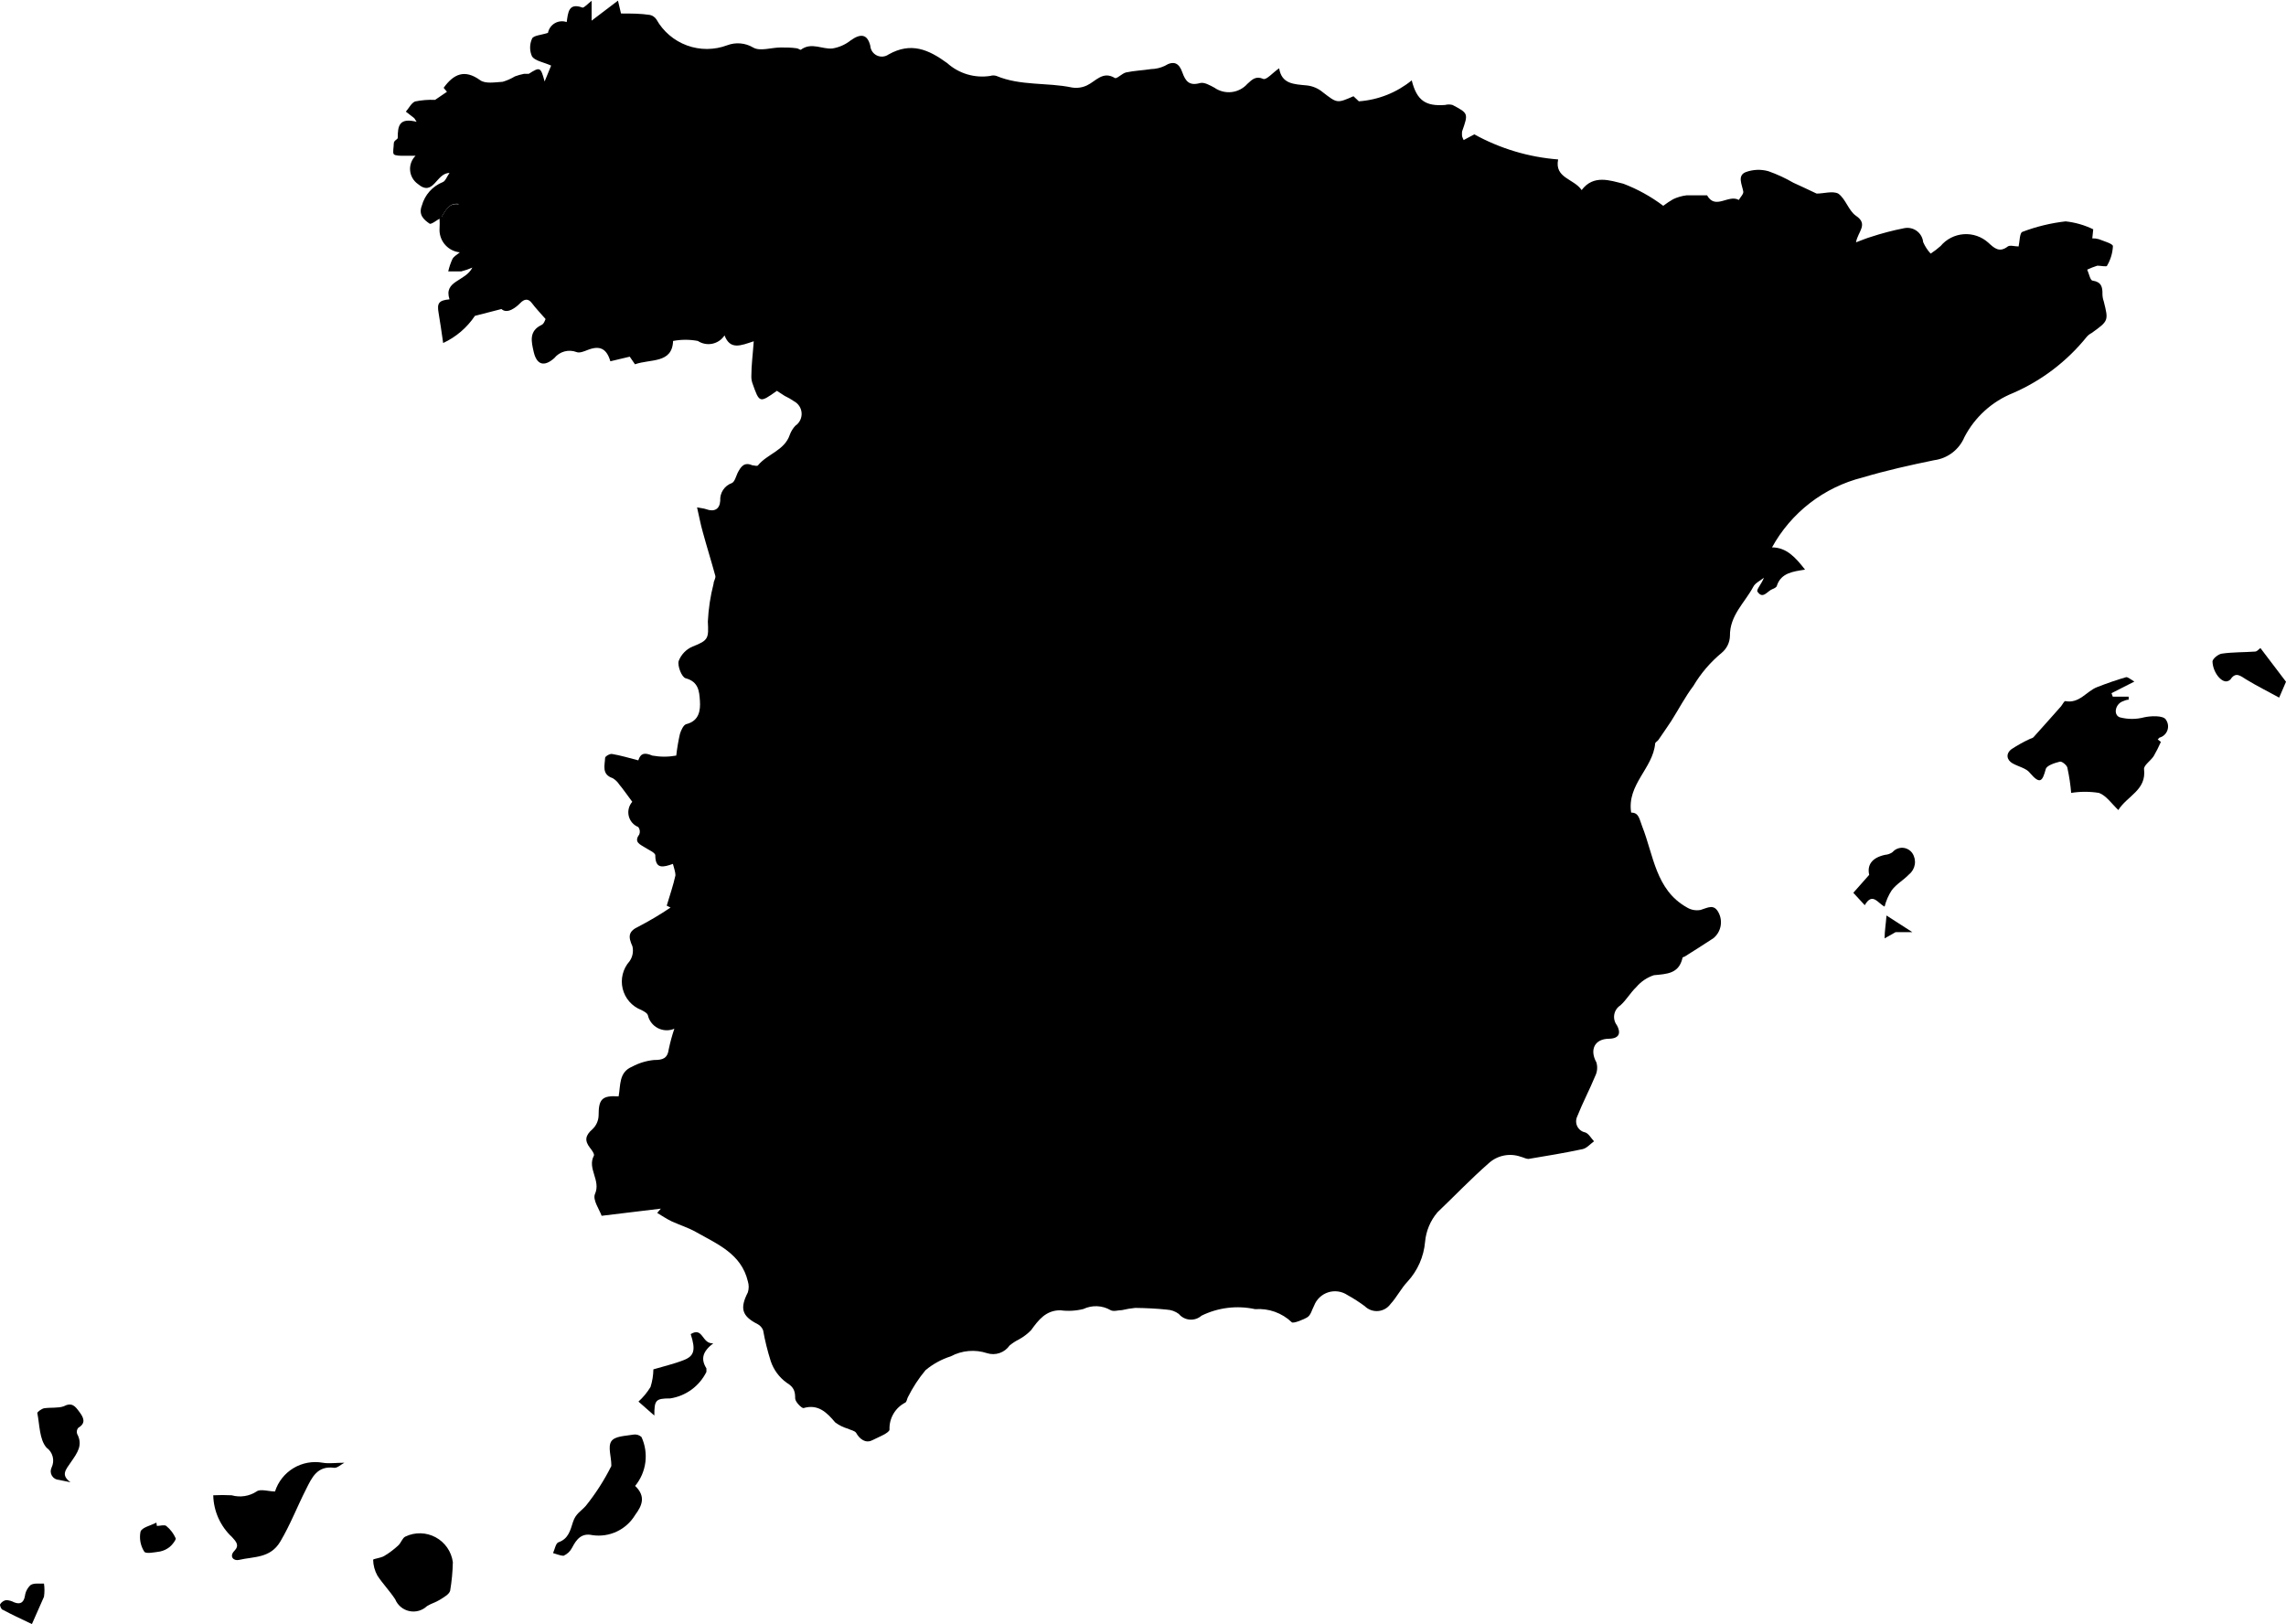 <svg width="556" height="395" viewBox="0 0 556 395" fill="none" xmlns="http://www.w3.org/2000/svg">
<g clip-path="url(#clip0_495_7403)">
<path d="M107.245 52.991C106.279 53.493 104.851 54.691 104.464 54.382C103.074 53.416 101.722 52.257 102.61 49.978C102.96 48.707 103.599 47.533 104.476 46.548C105.354 45.563 106.447 44.794 107.67 44.301C108.326 44.069 108.674 42.988 109.33 42.061C106.048 42.061 105.468 48.009 101.607 44.726C101.075 44.346 100.633 43.854 100.311 43.286C99.99 42.717 99.796 42.085 99.745 41.433C99.693 40.782 99.785 40.127 100.013 39.515C100.241 38.903 100.601 38.348 101.066 37.889H98.285C97.397 37.889 96.084 37.889 95.775 37.503C95.466 37.117 95.775 35.765 95.775 34.915C95.775 34.066 96.779 33.95 96.74 33.486C96.74 30.667 97.049 28.543 101.336 29.624L100.757 28.736L98.71 27.152C99.444 26.341 100.023 25.067 100.95 24.68C102.55 24.35 104.184 24.22 105.816 24.294L108.712 22.324L107.901 21.359C110.334 17.998 112.999 16.762 116.784 19.505C118.058 20.432 120.414 20.007 122.268 19.891C123.312 19.584 124.312 19.143 125.241 18.578C125.958 18.313 126.694 18.107 127.443 17.96C127.829 17.96 128.331 17.96 128.601 17.96C131.343 16.222 131.498 16.26 132.463 19.814L134.046 15.951C132.154 15.102 130.185 14.831 129.412 13.75C129.097 13.066 128.934 12.321 128.934 11.568C128.934 10.814 129.097 10.07 129.412 9.385C129.76 8.613 131.613 8.536 133.274 7.995C133.368 7.505 133.567 7.041 133.857 6.634C134.146 6.228 134.52 5.888 134.952 5.639C135.384 5.39 135.865 5.237 136.362 5.19C136.859 5.143 137.36 5.204 137.831 5.369C138.179 3.051 138.256 0.579 141.693 1.854C142.118 1.854 143.006 0.888 143.894 0.193V5.021L150.305 0.154L151.039 3.283C153.472 3.283 155.789 3.283 158.068 3.631C158.713 3.779 159.278 4.165 159.651 4.712C161.293 7.65 163.935 9.9 167.095 11.056C170.256 12.211 173.726 12.194 176.875 11.008C177.898 10.62 178.995 10.468 180.084 10.562C181.174 10.655 182.228 10.992 183.17 11.548C184.831 12.553 187.611 11.548 189.89 11.548C191.164 11.548 192.439 11.548 193.752 11.741C194.099 11.741 194.64 12.205 194.795 12.089C197.382 10.158 200.085 12.089 202.518 11.78C204.129 11.507 205.644 10.829 206.921 9.81C209.354 8.072 210.976 8.304 211.671 11.123C211.703 11.624 211.867 12.108 212.148 12.524C212.429 12.939 212.816 13.273 213.268 13.489C213.721 13.706 214.223 13.797 214.723 13.755C215.223 13.713 215.703 13.537 216.112 13.248C221.596 10.158 225.844 12.05 230.363 15.334C231.771 16.604 233.444 17.544 235.261 18.085C237.079 18.626 238.994 18.755 240.867 18.462C241.344 18.308 241.858 18.308 242.335 18.462C248.243 20.934 254.654 20.007 260.717 21.281C261.95 21.485 263.216 21.31 264.347 20.779C266.51 19.775 268.209 17.187 271.145 18.964C271.608 19.273 272.882 17.844 273.887 17.612C275.895 17.187 277.98 17.11 279.988 16.801C281.124 16.774 282.242 16.511 283.271 16.029C285.511 14.638 286.785 15.372 287.558 17.573C288.33 19.775 289.257 20.934 291.883 20.2C292.887 19.93 294.277 20.741 295.359 21.32C296.577 22.181 298.07 22.562 299.552 22.391C301.034 22.22 302.401 21.509 303.392 20.393C304.589 19.273 305.516 18.423 307.254 19.196C308.026 19.505 309.571 17.651 311.115 16.608C311.733 20.47 314.707 20.47 317.874 20.779C319.297 20.938 320.642 21.516 321.736 22.44C325.211 25.105 325.173 25.182 329.189 23.406L330.502 24.642C335.211 24.306 339.702 22.526 343.362 19.543C344.598 24.487 346.761 25.878 351.472 25.53C352.067 25.371 352.693 25.371 353.288 25.53C357.149 27.577 357.149 27.577 355.605 31.98C355.568 32.365 355.568 32.753 355.605 33.139C355.706 33.458 355.836 33.769 355.991 34.066L358.578 32.675C364.861 36.144 371.814 38.224 378.969 38.778C378.042 43.335 382.831 43.451 384.685 46.232C387.581 42.37 391.636 43.915 394.842 44.687C398.309 46.011 401.573 47.819 404.535 50.056C405.309 49.461 406.122 48.919 406.968 48.433C407.994 47.955 409.089 47.643 410.212 47.507C411.487 47.507 412.8 47.507 414.074 47.507C414.46 47.507 415.078 47.507 415.194 47.507C417.241 51.137 420.369 47.198 422.918 48.627C423.304 47.931 424.115 47.159 423.999 46.58C423.69 44.88 422.493 42.717 424.579 41.868C426.349 41.21 428.282 41.129 430.101 41.636C432.218 42.384 434.261 43.328 436.203 44.455L438.559 45.537L441.841 47.082C443.618 47.082 445.703 46.386 447.093 47.082C448.908 48.356 449.604 51.253 451.419 52.489C454.508 54.575 451.843 56.351 451.419 58.939C452.963 58.36 453.967 57.935 455.01 57.626C457.667 56.751 460.376 56.042 463.12 55.502C463.651 55.391 464.199 55.392 464.729 55.507C465.258 55.622 465.758 55.847 466.195 56.167C466.633 56.488 466.997 56.897 467.266 57.368C467.535 57.839 467.701 58.361 467.755 58.9C468.203 59.921 468.816 60.861 469.57 61.681C470.428 61.129 471.242 60.509 472.003 59.827C472.699 58.997 473.556 58.315 474.522 57.823C475.487 57.331 476.542 57.038 477.624 56.962C478.705 56.886 479.79 57.029 480.815 57.382C481.84 57.735 482.783 58.291 483.589 59.016C485.056 60.368 486.292 61.527 488.339 59.943C488.879 59.557 489.999 59.943 490.965 59.943C491.235 58.785 491.197 56.622 491.892 56.39C495.273 55.106 498.802 54.25 502.396 53.841C504.731 54.09 507.005 54.743 509.116 55.772L508.884 57.974C509.419 57.957 509.953 58.022 510.467 58.167C511.703 58.669 513.866 59.248 513.904 59.866C513.823 61.542 513.333 63.173 512.476 64.617C512.476 64.964 510.931 64.617 510.12 64.617C509.275 64.881 508.449 65.204 507.648 65.582C508.073 66.509 508.382 68.17 508.923 68.247C511.085 68.556 511.394 69.792 511.356 71.53C511.364 72.123 511.469 72.71 511.665 73.268C512.862 78.019 512.862 78.019 508.73 80.993C508.29 81.213 507.897 81.514 507.571 81.881C502.785 87.84 496.622 92.545 489.613 95.593C484.522 97.631 480.329 101.427 477.796 106.291C477.167 107.795 476.155 109.107 474.861 110.096C473.566 111.086 472.035 111.718 470.419 111.93C464.588 113.127 458.834 114.402 453.002 116.14C448.361 117.305 444.01 119.415 440.222 122.34C436.434 125.264 433.291 128.939 430.989 133.134C434.504 133.134 436.705 135.568 439.022 138.542C436.126 139.005 433.229 139.314 432.186 142.404C432.186 142.79 431.491 143.138 431.067 143.292C429.831 143.756 428.749 145.88 427.436 143.872C427.127 143.447 428.479 141.979 429.02 140.511C428.131 141.245 426.896 141.786 426.432 142.713C424.385 146.575 420.678 149.665 420.755 154.686C420.731 155.472 420.54 156.244 420.193 156.95C419.847 157.656 419.354 158.28 418.747 158.78C416.011 161.043 413.686 163.761 411.873 166.814C409.826 169.517 408.281 172.53 406.466 175.388C405.462 176.933 404.381 178.44 403.338 179.984C403.106 180.293 402.604 180.525 402.566 180.834C402.025 186.898 395.653 190.799 396.734 197.635C398.626 197.635 398.704 199.18 399.399 200.957C402.179 207.948 402.681 216.406 410.212 220.655C411.221 221.297 412.436 221.531 413.611 221.311C415.348 220.809 416.893 219.689 418.052 222.084C418.554 223.1 418.697 224.256 418.459 225.364C418.22 226.472 417.614 227.467 416.739 228.186C414.422 229.731 412.027 231.199 409.671 232.705C409.671 232.705 409.247 232.705 409.208 233.014C408.32 236.876 405.346 236.876 402.257 237.185C400.588 237.738 399.105 238.74 397.97 240.082C396.58 241.395 395.576 243.211 394.108 244.524C393.719 244.771 393.386 245.097 393.13 245.481C392.873 245.864 392.7 246.296 392.62 246.751C392.54 247.205 392.555 247.67 392.665 248.118C392.775 248.566 392.977 248.986 393.258 249.352C394.185 251.012 394.069 252.558 391.405 252.635C387.813 252.635 386.577 255.338 388.276 258.39C388.607 259.508 388.496 260.711 387.967 261.75C386.616 265.033 384.917 268.238 383.603 271.56C383.425 271.939 383.336 272.353 383.343 272.771C383.349 273.19 383.452 273.601 383.642 273.974C383.832 274.347 384.105 274.671 384.44 274.922C384.774 275.173 385.162 275.344 385.573 275.422C386.423 275.731 387.002 276.851 387.697 277.585C386.77 278.242 385.959 279.246 384.955 279.478C380.591 280.405 376.189 281.139 371.747 281.872C371.168 281.872 370.512 281.486 369.855 281.332C368.547 280.873 367.14 280.774 365.781 281.046C364.422 281.317 363.162 281.95 362.131 282.877C357.729 286.739 353.789 290.872 349.619 294.85C347.896 296.876 346.844 299.385 346.606 302.034C346.297 305.634 344.803 309.029 342.358 311.69C340.775 313.35 339.693 315.552 338.187 317.174C337.837 317.657 337.386 318.057 336.866 318.349C336.346 318.641 335.769 318.817 335.175 318.865C334.58 318.912 333.983 318.831 333.423 318.626C332.863 318.421 332.354 318.097 331.931 317.676C330.59 316.681 329.184 315.778 327.722 314.973C327.041 314.519 326.268 314.224 325.458 314.11C324.648 313.996 323.823 314.066 323.044 314.314C322.265 314.563 321.552 314.984 320.957 315.546C320.363 316.108 319.903 316.796 319.611 317.56C319.109 318.487 318.839 319.801 318.028 320.341C317.217 320.882 314.475 322.002 314.166 321.577C312.991 320.456 311.592 319.595 310.062 319.049C308.532 318.503 306.904 318.286 305.284 318.41C300.879 317.446 296.277 318.004 292.231 319.994C291.843 320.335 291.391 320.596 290.902 320.76C290.412 320.924 289.895 320.988 289.38 320.948C288.865 320.909 288.363 320.766 287.904 320.529C287.445 320.292 287.039 319.966 286.708 319.569C285.879 318.947 284.885 318.584 283.85 318.526C281.301 318.256 278.753 318.14 276.127 318.101C275.034 318.206 273.95 318.387 272.882 318.642C271.956 318.642 270.836 319.067 270.102 318.642C269.105 318.065 267.984 317.739 266.833 317.692C265.683 317.645 264.538 317.878 263.498 318.371C261.668 318.828 259.767 318.933 257.898 318.68C254.384 318.68 252.607 320.998 250.792 323.508C249.932 324.399 248.943 325.154 247.857 325.749C247.029 326.159 246.251 326.665 245.54 327.255C244.945 328.11 244.091 328.752 243.104 329.086C242.116 329.42 241.048 329.428 240.056 329.109C238.612 328.636 237.088 328.46 235.575 328.593C234.061 328.726 232.59 329.164 231.251 329.881C229.006 330.594 226.921 331.735 225.111 333.242C223.431 335.256 221.993 337.46 220.824 339.807C220.592 340.232 220.553 340.889 220.206 341.121C219.002 341.732 217.999 342.675 217.315 343.839C216.63 345.002 216.293 346.338 216.344 347.687C216.344 348.498 213.641 349.54 212.096 350.313C210.551 351.085 209.084 350.042 208.234 348.497C207.886 347.957 206.921 347.841 206.264 347.493C205.136 347.173 204.076 346.649 203.136 345.948C201.051 343.477 198.965 341.429 195.412 342.472C194.949 342.472 193.481 341.043 193.404 340.155C193.404 338.456 193.172 337.413 191.319 336.293C189.513 334.99 188.162 333.152 187.457 331.04C186.676 328.585 186.057 326.082 185.603 323.547C185.351 322.897 184.871 322.361 184.251 322.041C180.389 320.071 179.926 318.178 181.896 314.316C182.166 313.448 182.166 312.519 181.896 311.651C180.312 304.931 174.442 302.575 169.267 299.639C167.413 298.596 165.405 297.978 163.359 297.052C162.161 296.472 161.003 295.7 159.844 295.004L160.732 293.961L146.327 295.7C145.864 294.309 144.088 291.837 144.705 290.408C146.212 287.087 142.774 284.229 144.435 281.1C144.667 280.714 143.933 279.71 143.47 279.13C142.118 277.392 142.388 276.118 144.088 274.65C144.548 274.217 144.918 273.697 145.176 273.12C145.435 272.544 145.577 271.921 145.594 271.29C145.594 267.427 146.327 266.384 150.46 266.655C150.962 264.028 150.46 260.784 153.742 259.432C155.383 258.55 157.18 257.999 159.033 257.81C161.196 257.81 162.354 257.463 162.663 255.145C163.015 253.472 163.466 251.821 164.015 250.202C163.378 250.473 162.689 250.601 161.996 250.576C161.304 250.551 160.626 250.373 160.01 250.056C159.394 249.739 158.856 249.29 158.433 248.741C158.011 248.192 157.715 247.556 157.566 246.88C157.373 246.339 156.561 245.953 155.982 245.644C154.864 245.212 153.867 244.515 153.077 243.612C152.286 242.71 151.727 241.63 151.446 240.464C151.165 239.299 151.171 238.082 151.463 236.919C151.756 235.756 152.326 234.681 153.124 233.787C153.49 233.265 153.74 232.671 153.86 232.046C153.98 231.42 153.966 230.776 153.819 230.156C152.777 227.839 152.738 226.525 155.364 225.328C158.023 223.942 160.602 222.408 163.088 220.732L162.161 220.268C162.895 217.797 163.745 215.363 164.285 212.891C164.285 212.119 163.938 211.153 163.668 210.111C161.35 210.922 159.381 211.501 159.381 208.025C159.381 207.368 157.681 206.673 156.755 206.055C155.828 205.437 154.051 204.858 155.48 202.965C155.602 202.668 155.644 202.345 155.604 202.027C155.563 201.709 155.441 201.407 155.248 201.15C154.674 200.921 154.162 200.557 153.757 200.089C153.353 199.62 153.066 199.062 152.922 198.46C152.779 197.858 152.781 197.23 152.931 196.63C153.08 196.029 153.372 195.473 153.781 195.009C152.506 193.309 151.618 191.996 150.614 190.799C150.206 190.161 149.649 189.631 148.992 189.254C146.289 188.327 147.1 186.164 147.177 184.31C147.177 183.963 148.336 183.267 148.876 183.383C150.962 183.731 153.008 184.349 155.248 184.928C155.789 183.267 156.639 182.92 158.647 183.769C160.575 184.119 162.55 184.119 164.478 183.769C164.679 182.004 164.976 180.25 165.367 178.517C165.637 177.628 166.216 176.315 166.911 176.122C170.078 175.35 170.387 172.723 170.233 170.444C170.078 168.166 169.924 165.81 166.757 164.96C165.83 164.728 164.749 162.025 165.058 160.789C165.357 159.993 165.817 159.267 166.408 158.656C166.999 158.044 167.71 157.561 168.495 157.235C172.357 155.729 172.357 155.227 172.164 151.171C172.311 148.068 172.777 144.987 173.554 141.979C173.554 141.322 174.133 140.627 173.979 140.048C173.013 136.495 171.893 132.941 170.928 129.388C170.387 127.534 170.04 125.526 169.537 123.401C170.464 123.594 171.121 123.633 171.7 123.826C173.747 124.599 175.06 123.826 175.176 121.779C175.114 120.855 175.356 119.936 175.865 119.162C176.374 118.388 177.122 117.801 177.995 117.492C178.69 117.183 178.999 115.908 179.385 115.059C180.158 113.552 180.969 112.278 182.977 113.166C183.402 113.166 184.174 113.475 184.367 113.166C186.646 110.385 190.817 109.574 192.091 105.75C192.391 104.934 192.85 104.185 193.443 103.549C193.939 103.214 194.341 102.755 194.609 102.219C194.876 101.683 195 101.086 194.969 100.488C194.938 99.889 194.753 99.309 194.431 98.803C194.11 98.297 193.663 97.883 193.134 97.601C192.41 97.104 191.648 96.665 190.855 96.288C190.199 95.901 189.581 95.438 188.963 95.052C184.715 98.064 184.715 98.064 182.977 93.121C182.801 92.572 182.722 91.997 182.745 91.421C182.745 88.833 183.093 86.284 183.325 83.001C180.158 84.044 177.609 85.203 176.219 81.572C175.883 82.088 175.448 82.533 174.939 82.881C174.431 83.228 173.859 83.472 173.256 83.597C172.653 83.723 172.031 83.728 171.426 83.613C170.821 83.497 170.245 83.263 169.731 82.924C167.74 82.547 165.696 82.547 163.706 82.924C163.513 88.486 158.184 87.25 154.438 88.602L153.163 86.748L148.452 87.868C147.525 84.701 145.825 84.006 143.006 85.087C142.118 85.435 140.959 85.937 140.226 85.628C139.285 85.268 138.255 85.216 137.283 85.48C136.311 85.743 135.448 86.309 134.819 87.095C132.347 89.297 130.532 88.756 129.798 85.551C129.258 83.117 128.563 80.529 131.729 79.023C132.347 78.753 132.618 77.671 132.695 77.594C131.343 76.049 130.301 74.968 129.374 73.732C128.447 72.496 127.481 72.728 126.516 73.732C125.55 74.736 123.388 76.474 121.959 75.161L115.509 76.822C113.588 79.689 110.916 81.974 107.786 83.426C107.361 80.53 107.052 78.289 106.666 76.049C106.279 73.809 106.666 73.037 109.33 72.805C107.824 68.247 113.192 68.479 114.892 65.08C114.018 65.464 113.113 65.774 112.188 66.007C111.145 66.007 110.064 66.007 109.021 66.007C109.251 64.983 109.587 63.986 110.025 63.033C110.334 62.377 111.107 61.99 111.84 61.372C110.501 61.24 109.258 60.62 108.347 59.63C107.435 58.64 106.919 57.349 106.897 56.004C106.956 54.923 106.956 53.84 106.897 52.759C108.983 52.759 110.991 52.759 111.532 49.592C109.06 49.283 108.326 51.408 107.245 52.991Z" fill="black"/>
<path d="M525.568 180.448C525.051 181.624 524.471 182.771 523.83 183.885C523.097 185.044 521.359 186.125 521.475 187.091C522.093 192.189 517.343 193.58 515.218 197.017C513.596 195.472 512.284 193.502 510.507 192.846C508.268 192.49 505.987 192.49 503.749 192.846C503.58 190.846 503.284 188.86 502.86 186.898C502.86 186.203 501.547 185.16 501.045 185.237C499.771 185.546 497.801 186.164 497.57 187.052C496.758 189.988 496.218 190.915 493.708 187.979C492.819 186.821 490.927 186.473 489.498 185.662C488.069 184.851 487.76 183.306 489.267 182.186C490.639 181.29 492.071 180.49 493.553 179.791C493.901 179.598 494.364 179.559 494.596 179.289C496.836 176.817 499.037 174.307 501.277 171.796C501.625 171.371 502.049 170.483 502.32 170.522C505.757 171.178 507.456 168.127 510.043 167.123C512.631 166.119 514.755 165.385 517.149 164.69C517.574 164.69 518.231 165.23 519.119 165.771L513.558 168.591L513.867 169.44H517.729V170.174C517.227 170.174 516.725 170.406 516.223 170.599C514.485 171.294 513.944 173.843 515.566 174.461C517.515 174.979 519.565 174.979 521.513 174.461C522.865 174.152 526.264 173.882 526.843 175.118C527.091 175.491 527.247 175.918 527.297 176.363C527.348 176.808 527.291 177.259 527.133 177.678C526.974 178.097 526.718 178.472 526.386 178.773C526.053 179.073 525.654 179.29 525.221 179.405C525.221 179.405 524.95 179.714 524.796 179.83L525.568 180.448Z" fill="black"/>
<path d="M51.865 363.677C53.358 363.599 54.853 363.599 56.345 363.677C57.363 363.964 58.431 364.029 59.477 363.87C60.523 363.71 61.522 363.328 62.408 362.75C63.335 362.054 65.343 362.75 66.888 362.75C67.645 360.378 69.237 358.363 71.367 357.077C73.498 355.791 76.023 355.323 78.474 355.759C80.018 356.029 81.718 355.759 83.765 355.759C82.954 356.184 82.027 357.072 81.293 356.995C77.161 356.415 75.848 359.389 74.457 362.17C72.295 366.419 70.595 370.861 68.162 374.955C65.729 379.049 61.713 378.546 58.121 379.396C56.809 379.705 55.688 378.547 57.001 377.195C58.315 375.843 57.426 374.954 56.461 373.873C55.05 372.568 53.917 370.993 53.127 369.242C52.338 367.49 51.909 365.598 51.865 363.677Z" fill="black"/>
<path d="M154.477 361.398C157.142 363.947 156.176 366.187 154.477 368.466C153.423 370.218 151.874 371.619 150.026 372.492C148.177 373.365 146.111 373.671 144.088 373.371C141.462 372.792 140.226 374.337 139.145 376.422C138.697 377.299 137.96 377.995 137.06 378.392C136.365 378.392 135.36 377.967 134.511 377.735C134.936 376.808 135.167 375.341 135.824 375.109C138.296 374.259 138.72 372.135 139.377 370.127C140.033 368.118 141.346 367.539 142.466 366.264C144.878 363.264 146.963 360.014 148.684 356.57C148.684 356.57 148.684 356.57 148.684 356.3C148.684 354.33 147.796 351.858 148.684 350.545C149.572 349.232 152.16 349.27 154.014 348.923C154.37 348.858 154.737 348.877 155.085 348.977C155.434 349.078 155.754 349.257 156.022 349.502C156.909 351.429 157.235 353.568 156.962 355.672C156.689 357.777 155.827 359.761 154.477 361.398Z" fill="black"/>
<path d="M110.142 379.937C110.094 382.267 109.875 384.591 109.485 386.889C109.253 387.777 107.94 388.473 106.975 389.091C106.009 389.709 104.812 390.018 103.847 390.636C103.282 391.171 102.595 391.56 101.846 391.77C101.097 391.98 100.308 392.004 99.547 391.84C98.787 391.677 98.077 391.331 97.481 390.831C96.884 390.332 96.418 389.695 96.123 388.975C94.81 386.966 93.033 385.113 91.797 383.22C91.14 382.037 90.782 380.711 90.755 379.358C90.755 379.126 92.647 378.933 93.458 378.431C94.693 377.694 95.846 376.826 96.895 375.843C97.552 375.225 97.861 374.066 98.594 373.719C99.747 373.165 101.014 372.892 102.293 372.921C103.571 372.951 104.825 373.282 105.951 373.889C107.076 374.495 108.043 375.359 108.771 376.41C109.5 377.461 109.969 378.67 110.142 379.937Z" fill="black"/>
<path d="M17.147 360.51L14.327 359.93C13.98 359.915 13.643 359.813 13.345 359.635C13.047 359.456 12.798 359.205 12.622 358.906C12.445 358.607 12.346 358.268 12.334 357.921C12.322 357.573 12.396 357.229 12.551 356.918C12.948 356.097 13.042 355.161 12.816 354.278C12.589 353.394 12.058 352.619 11.315 352.09C9.577 350.12 9.654 346.566 9.075 343.67C9.075 343.399 10.118 342.627 10.736 342.511C12.319 342.279 14.173 342.511 15.447 342.048C17.533 340.966 18.305 342.048 19.309 343.4C20.314 344.751 21.009 346.103 19.039 347.262C18.863 347.466 18.746 347.713 18.698 347.978C18.651 348.243 18.675 348.516 18.769 348.768C20.236 351.472 18.769 353.403 17.34 355.488C15.911 357.574 14.752 358.733 17.147 360.51Z" fill="black"/>
<path d="M167.993 324.474C171.044 322.62 170.658 326.907 173.477 326.714C170.812 328.761 170.426 330.576 171.816 332.817C171.816 332.817 171.816 333.396 171.816 333.666C170.975 335.37 169.736 336.846 168.203 337.969C166.67 339.092 164.889 339.828 163.011 340.116C159.419 340.116 159.149 340.541 159.149 344.288L155.287 340.889C156.43 339.851 157.418 338.654 158.222 337.336C158.66 335.948 158.894 334.503 158.917 333.048C161.35 332.315 163.938 331.735 166.371 330.77C168.804 329.804 169.267 328.375 167.993 324.474Z" fill="black"/>
<path d="M556 165.81L554.339 169.672C551.675 168.204 548.933 166.852 546.345 165.269C544.916 164.38 543.758 163.299 542.483 165.269C542.269 165.477 542.002 165.624 541.711 165.694C540.282 166.041 538.235 163.57 538.119 160.905C538.119 160.248 539.51 159.089 540.398 158.973C543.062 158.587 545.766 158.664 548.469 158.471C548.971 158.471 549.396 157.853 549.782 157.621L556 165.81Z" fill="black"/>
<path d="M458.371 220.5C456.71 219.689 455.436 216.908 453.543 220.153L450.763 217.14L454.625 212.776C454.084 210.42 455.243 208.604 458.487 207.909C459.141 207.862 459.769 207.635 460.302 207.253C460.607 206.899 460.989 206.62 461.419 206.437C461.849 206.255 462.316 206.173 462.782 206.199C463.248 206.226 463.703 206.359 464.109 206.588C464.516 206.817 464.865 207.137 465.129 207.523C465.658 208.326 465.867 209.298 465.717 210.248C465.567 211.198 465.069 212.058 464.318 212.66C463.044 214.011 461.267 214.977 460.108 216.522C459.312 217.742 458.725 219.087 458.371 220.5Z" fill="black"/>
<path d="M7.762 395C4.943 393.648 2.819 392.683 0.772 391.563C0.347 391.563 -0.116 390.481 0.038 390.172C0.201 389.913 0.416 389.691 0.668 389.518C0.921 389.345 1.206 389.226 1.506 389.168C2.182 389.203 2.841 389.387 3.437 389.709C4.981 390.327 5.792 389.709 6.063 388.164C6.196 387.139 6.689 386.194 7.453 385.499C8.303 384.958 9.616 385.228 10.697 385.151C10.854 386.214 10.854 387.294 10.697 388.357C9.693 390.713 8.612 392.992 7.762 395Z" fill="black"/>
<path d="M38.156 371.131C38.928 371.131 39.971 370.783 40.434 371.131C41.438 371.949 42.232 372.995 42.751 374.182C42.751 374.607 41.941 375.688 41.284 376.229C40.599 376.785 39.791 377.169 38.928 377.349C37.576 377.542 35.375 378.006 35.066 377.349C34.161 375.914 33.843 374.185 34.178 372.521C34.526 371.478 36.65 371.054 38.04 370.32L38.156 371.131Z" fill="black"/>
<path d="M465.129 226.718H461.036L458.371 228.225C458.371 226.487 458.68 224.71 458.835 222.663L465.129 226.718Z" fill="black"/>
<path d="M107.245 52.991C108.326 51.408 109.06 49.129 111.802 49.747C111.261 52.837 109.253 52.914 107.168 52.914L107.245 52.991Z" fill="black"/>
</g>
<defs>
<clipPath id="clip0_495_7403">
<rect width="556" height="395" fill="white"/>
</clipPath>
</defs>
</svg>
